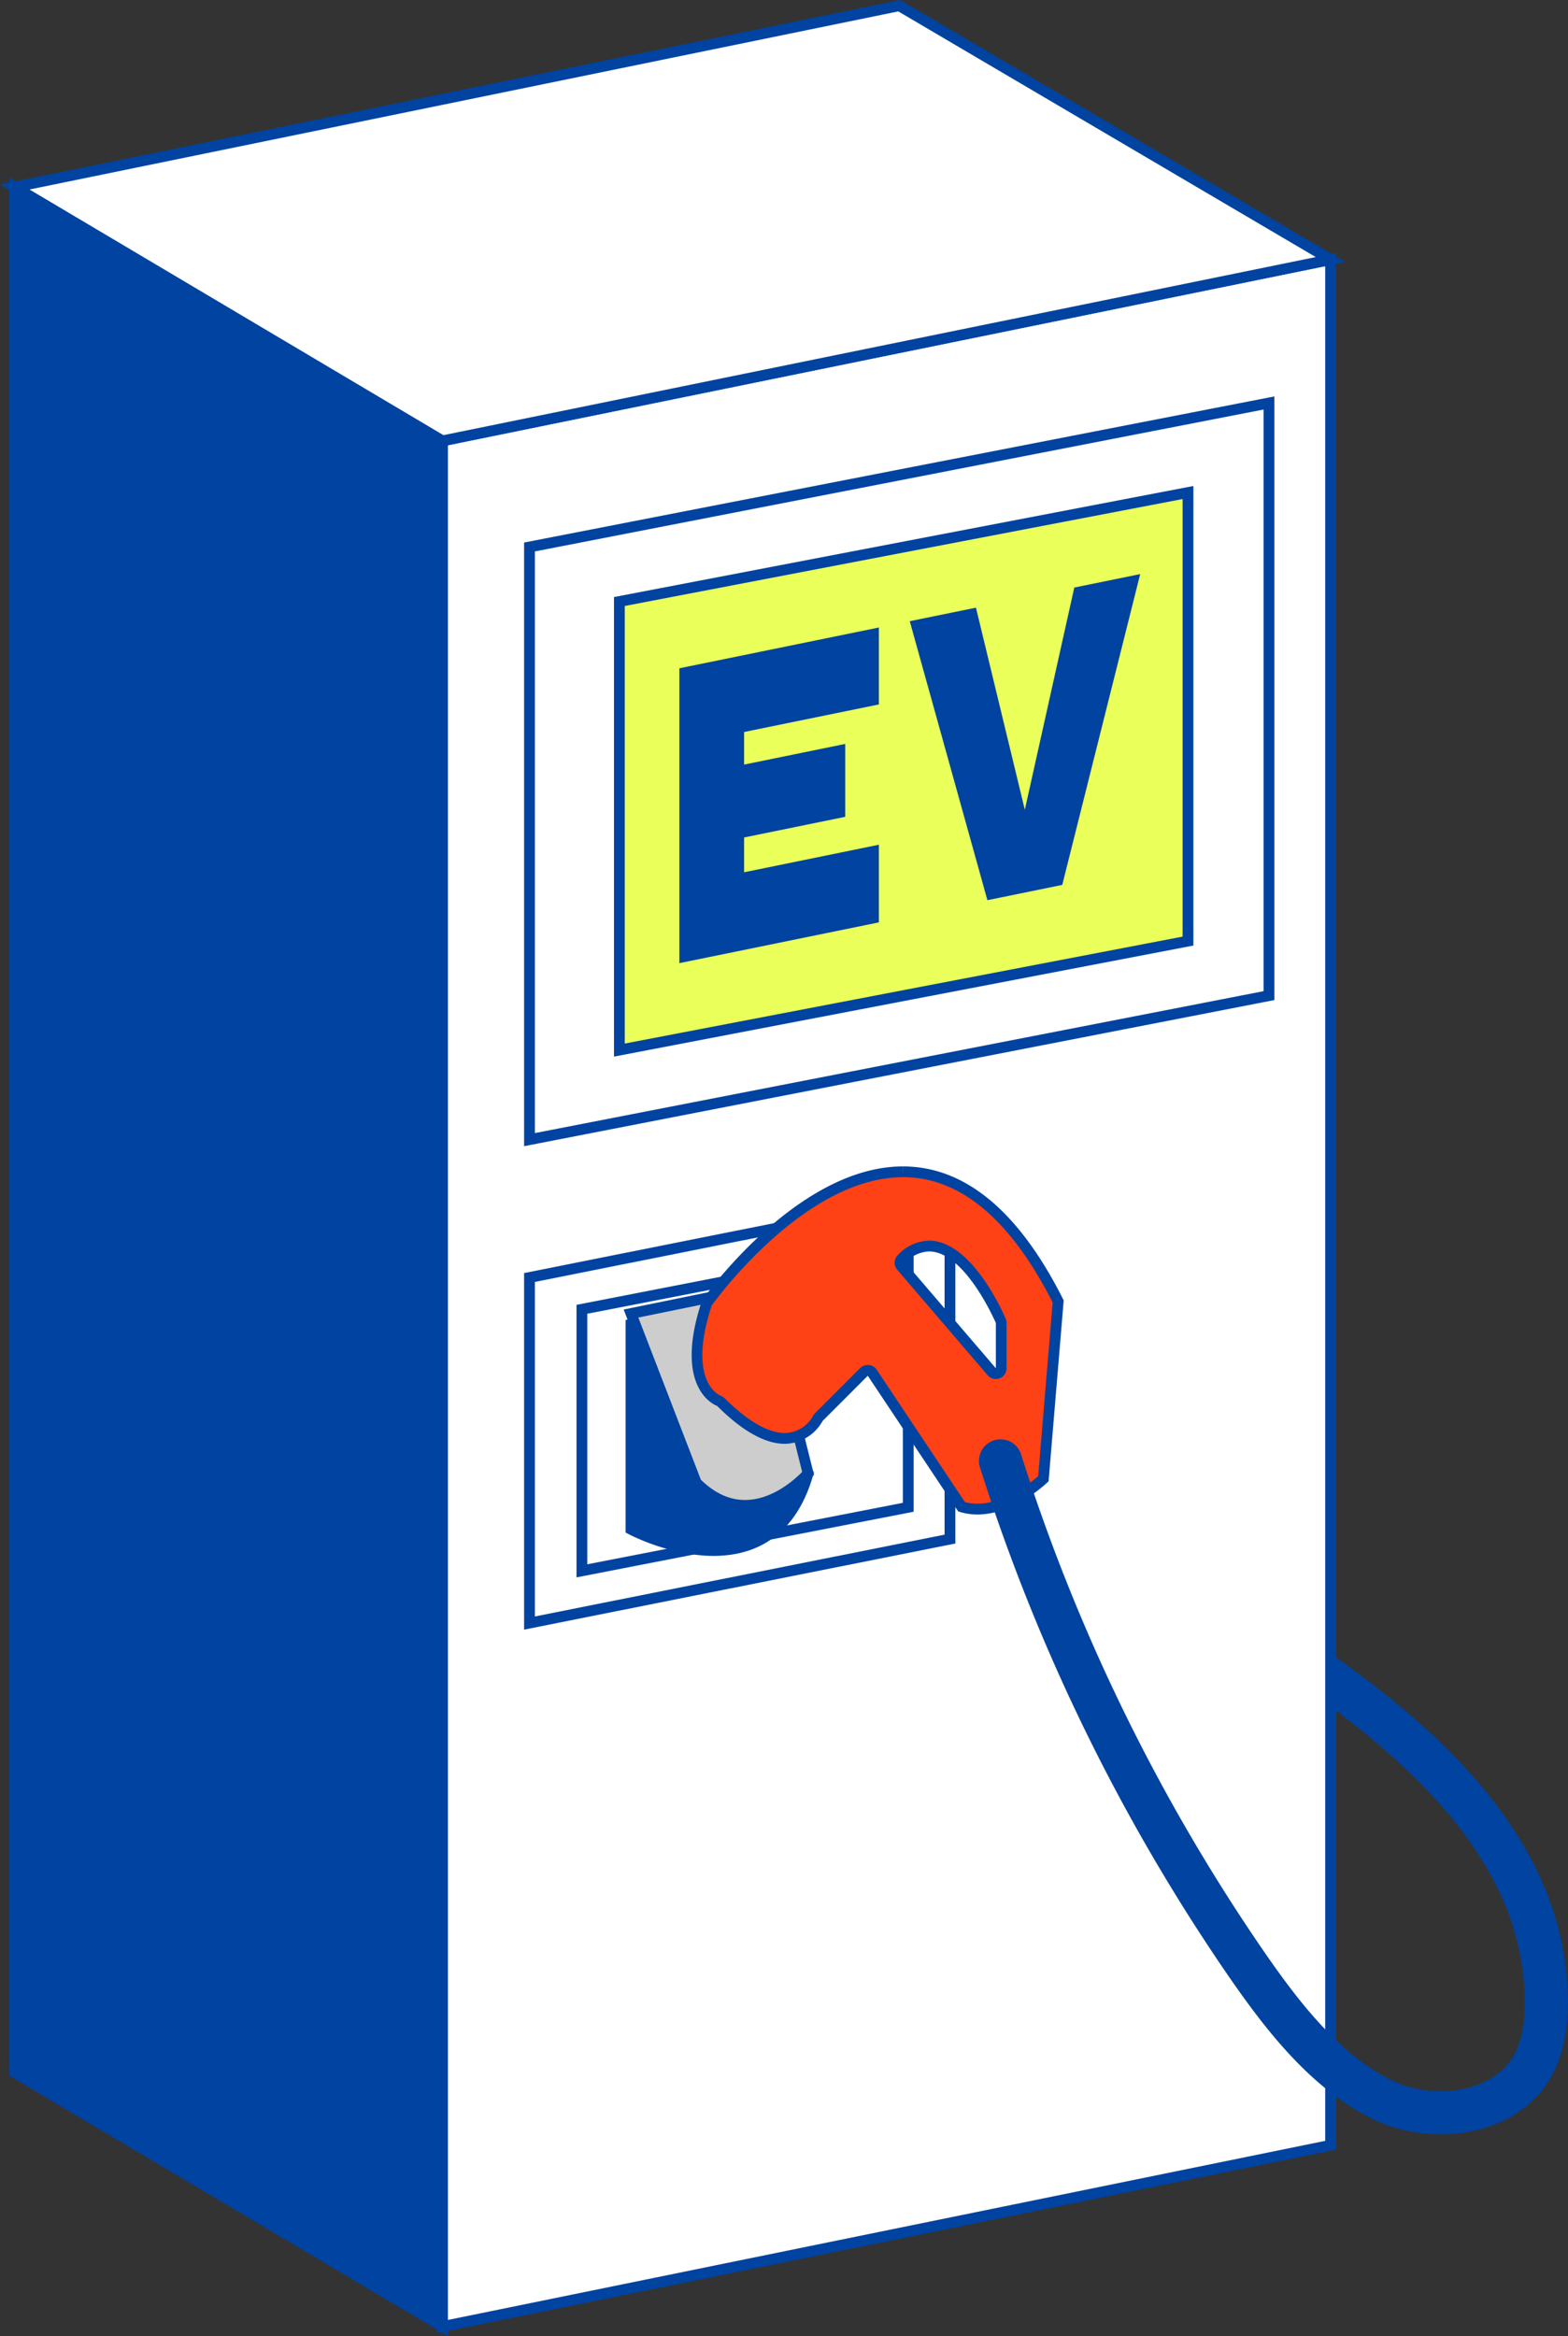 <svg id="レイヤー_1" data-name="レイヤー 1" xmlns="http://www.w3.org/2000/svg" width="145.409" height="216.547" viewBox="0 0 145.409 216.547"><rect x="0" y="0" width="145.409" height="216.547" fill="#333333" stroke="none"/><path d="M870.086,877.215c2.54-2.931,2.35-7.873,1.709-11.517-2-11.373-11.863-20.089-20.846-26.328" transform="translate(-728.797 -684.507)" fill="none" stroke="#0043a0" stroke-linecap="round" stroke-linejoin="round" stroke-width="4"/><polygon points="41.034 40.867 123.393 24.059 123.393 198.861 41.034 215.669 41.034 40.867" fill="#fff"/><polygon points="41.034 40.867 123.393 24.059 123.393 198.861 41.034 215.669 41.034 40.867" fill="none" stroke="#0043a0" stroke-miterlimit="10"/><polygon points="49.102 50.705 117.678 37.355 117.678 92.292 49.102 105.643 49.102 50.705" fill="#fff"/><polygon points="49.102 50.705 117.678 37.355 117.678 92.292 49.102 105.643 49.102 50.705" fill="none" stroke="#0043a0" stroke-miterlimit="10"/><polygon points="57.438 55.76 110.169 45.656 110.169 87.237 57.438 97.341 57.438 55.76" fill="#eaff5a"/><polygon points="57.438 55.76 110.169 45.656 110.169 87.237 57.438 97.341 57.438 55.76" fill="none" stroke="#0043a0" stroke-miterlimit="10"/><polygon points="49.102 118.421 88.096 110.637 88.096 142.67 49.102 150.454 49.102 118.421" fill="#fff"/><polygon points="49.102 118.421 88.096 110.637 88.096 142.67 49.102 150.454 49.102 118.421" fill="none" stroke="#0043a0" stroke-miterlimit="10"/><polygon points="53.963 121.369 84.227 115.477 84.227 139.722 53.963 145.614 53.963 121.369" fill="#fff"/><polygon points="53.963 121.369 84.227 115.477 84.227 139.722 53.963 145.614 53.963 121.369" fill="none" stroke="#0043a0" stroke-miterlimit="10"/><polygon points="41.034 40.867 1.368 17.336 1.368 192.138 41.034 215.669 41.034 40.867" fill="#0043a0"/><polygon points="41.034 40.867 1.368 17.336 1.368 192.138 41.034 215.669 41.034 40.867" fill="none" stroke="#0043a0" stroke-miterlimit="10"/><polygon points="41.034 40.867 1.368 17.336 83.39 0.528 123.393 24.059 41.034 40.867" fill="#fff"/><polygon points="41.034 40.867 1.368 17.336 83.39 0.528 123.393 24.059 41.034 40.867" fill="none" stroke="#0043a0" stroke-miterlimit="10"/><path d="M787.312,807.254v19.017s12.966,6.915,16.423-5.186l-10.372-15.56Z" transform="translate(-728.797 -684.507)" fill="#0043a0" stroke="#0043a0" stroke-miterlimit="10"/><path d="M799.413,803.8l4.322,17.289s-5.186,6.051-10.372.864l-6.051-15.685Z" transform="translate(-728.797 -684.507)" fill="#cdcdcd" stroke="#0043a0" stroke-miterlimit="10"/><path d="M819.439,824.393a5.178,5.178,0,0,1-1.465-.209l-8.286-12.428a.5.5,0,0,0-.367-.221l-.049,0a.5.5,0,0,0-.353.147l-4.191,4.191a.48.48,0,0,0-.094.13,3.549,3.549,0,0,1-3.053,1.84c-1.7,0-3.692-1.133-5.927-3.367a.483.483,0,0,0-.2-.121c-.146-.052-3.641-1.395-1.1-9.076.658-.911,8.962-12.148,18.178-12.148,5.535,0,10.377,4.043,14.394,12.017l-1.37,16.435c-.6.555-3.239,2.812-6.117,2.812Zm-4.478-24.382a3.589,3.589,0,0,0-2.55,1.19.5.5,0,0,0-.026.679l8.384,9.78a.5.5,0,0,0,.879-.325v-4.191a.5.5,0,0,0-.04-.2C821.486,806.663,818.593,800.011,814.961,800.011Z" transform="translate(-728.797 -684.507)" fill="#ff4215"/><path d="M812.534,792.628v1h0c5.3,0,9.97,3.909,13.881,11.617l-1.341,16.1c-.765.674-3.119,2.551-5.635,2.551a4.693,4.693,0,0,1-1.153-.142L810.1,811.478a1,1,0,0,0-.733-.44c-.033,0-.066,0-.1,0a1,1,0,0,0-.707.293l-4.191,4.191a1.065,1.065,0,0,0-.184.253,3.061,3.061,0,0,1-2.609,1.571c-1.539,0-3.466-1.114-5.573-3.221a1.107,1.107,0,0,0-.371-.234c-.13-.05-3.146-1.3-.832-8.379.9-1.229,8.927-11.877,17.727-11.879l0-1m8.614,19.707a1,1,0,0,0,1-1v-4.192a1.01,1.01,0,0,0-.081-.394c-.317-.741-3.215-7.239-7.106-7.239a4.069,4.069,0,0,0-2.9,1.337,1,1,0,0,0-.052,1.358l8.383,9.78a1,1,0,0,0,.759.35m-8.616-19.707c-9.934,0-18.628,12.419-18.628,12.419-2.795,8.383,1.4,9.78,1.4,9.78,2.687,2.687,4.753,3.514,6.28,3.514a4.08,4.08,0,0,0,3.5-2.116l4.191-4.192,8.383,12.574a5.6,5.6,0,0,0,1.784.286c3.519,0,6.6-3.08,6.6-3.08l1.4-16.766c-4.658-9.315-9.935-12.419-14.9-12.419Zm8.616,18.707-8.383-9.78a3.088,3.088,0,0,1,2.2-1.045c3.344,0,6.187,6.633,6.187,6.633v4.192Z" transform="translate(-728.797 -684.507)" fill="#0043a0"/><path d="M821.58,819.929a176.072,176.072,0,0,0,22.853,46.715c3.276,4.733,7.251,9.9,12.542,12.5,4.053,1.993,10,1.657,13.111-1.93" transform="translate(-728.797 -684.507)" fill="none" stroke="#0043a0" stroke-linecap="round" stroke-linejoin="round" stroke-width="4"/><path d="M810.3,770.01l-18.5,3.779V746.456l18.5-3.779v7.13l-12.5,2.555v3.022l9.379-1.916v6.756l-9.379,1.916v3.226l12.5-2.555Z" transform="translate(-728.797 -684.507)" fill="#0043a0"/><path d="M834.533,737.725l-7.227,28.81-6.942,1.418-7.2-25.862,6.138-1.254,4.532,18.734,4.589-20.6Z" transform="translate(-728.797 -684.507)" fill="#0043a0"/></svg>